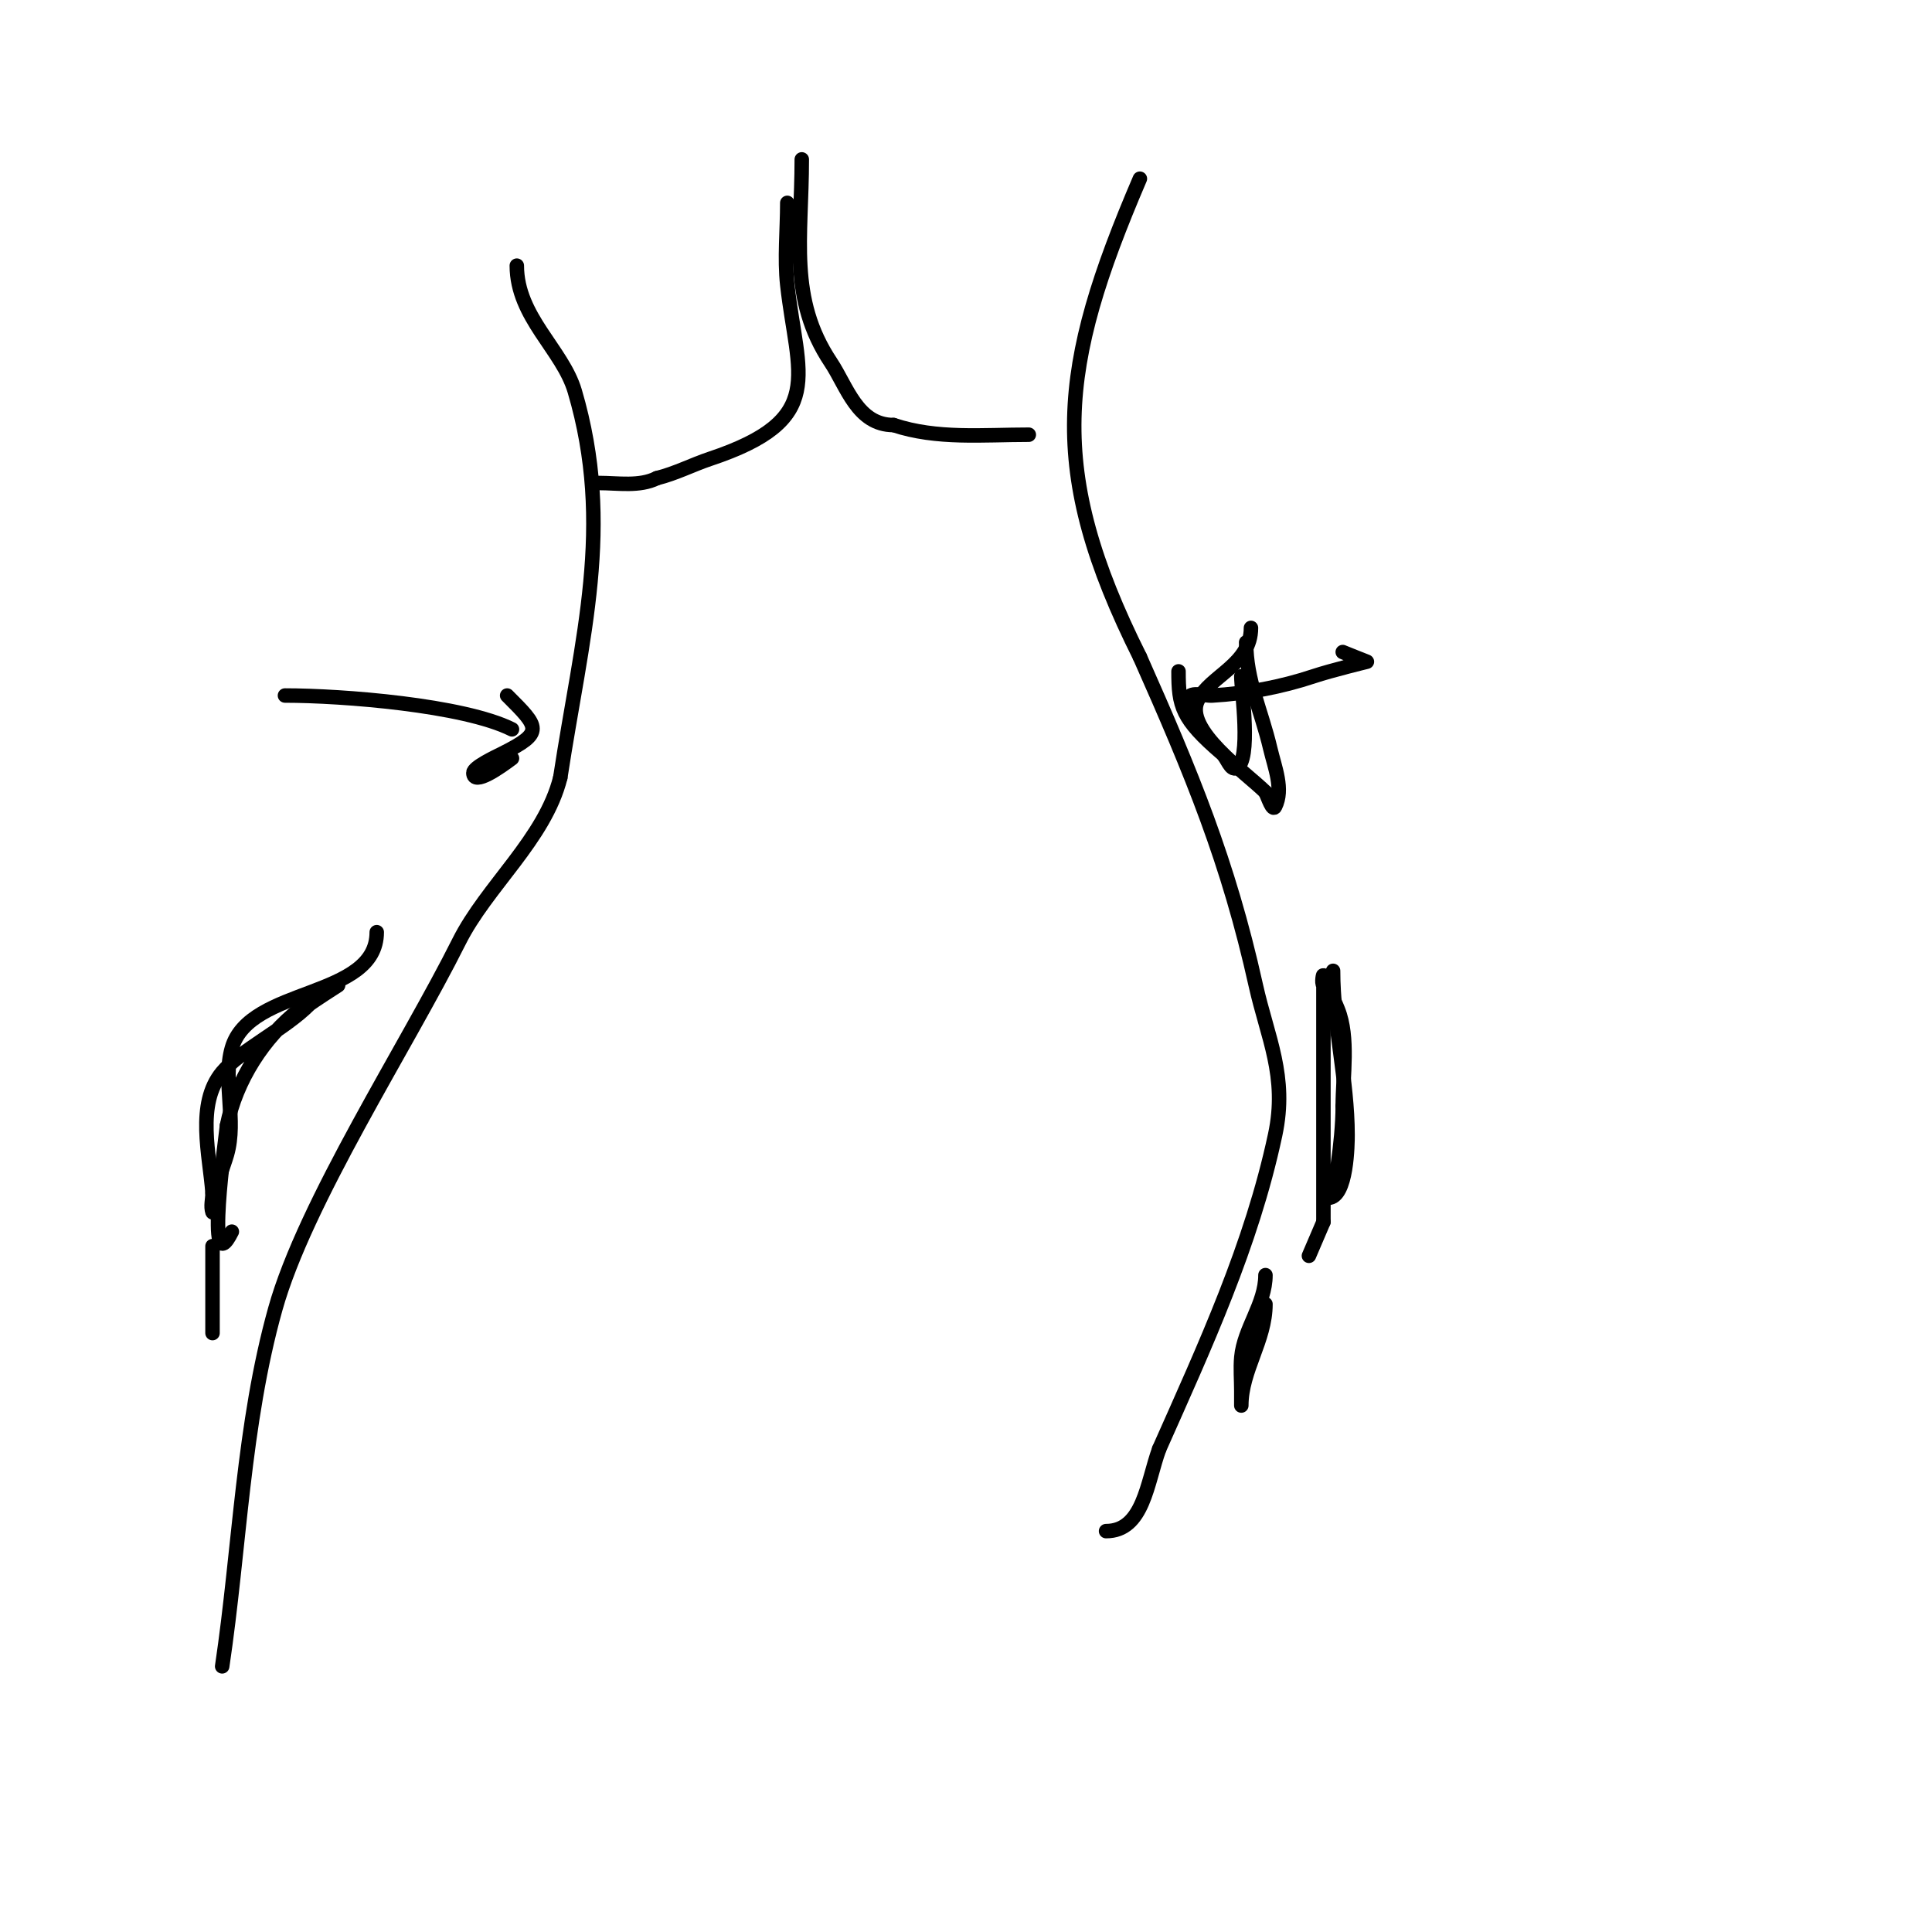 <svg viewBox='0 0 400 400' version='1.1' xmlns='http://www.w3.org/2000/svg' xmlns:xlink='http://www.w3.org/1999/xlink'><g fill='none' stroke='#000000' stroke-width='3' stroke-linecap='round' stroke-linejoin='round'><path d='M107,55c0,10.647 9.463,17.374 12,26c8.22,27.949 1.433,50.867 -3,80'/><path d='M116,161c-3.187,12.746 -15.231,22.461 -21,34c-10.84,21.68 -31.838,53.968 -38,76c-6.716,24.016 -7.333,49.333 -11,74'/><path d='M46,345'/><path d='M236,37c-16.734,39.045 -19.465,60.07 0,99'/><path d='M236,136c10.768,24.227 18.313,42.408 24,68c2.4,10.801 6.609,18.822 4,31c-4.907,22.901 -14.485,43.591 -24,65'/><path d='M240,300c-2.545,6.999 -3.262,17 -11,17'/><path d='M166,33c0,16.203 -2.801,28.798 6,42c3.346,5.019 5.499,13 13,13'/><path d='M185,88c8.957,2.986 18.5,2 28,2'/><path d='M163,42c0,5.514 -0.608,11.525 0,17c2.09,18.808 8.404,27.865 -16,36c-3.587,1.196 -7.071,3.018 -11,4'/><path d='M136,99c-3.6,1.8 -8.01,1 -12,1'/><path d='M59,144c11.853,0 36.938,1.969 47,7'/><path d='M105,144c6.603,6.603 7.738,7.631 -1,12c-1.435,0.718 -6,2.851 -6,4c0,2.848 5.722,-1.291 8,-3'/><path d='M278,135c0.269,0.134 5,2 5,2c0,0 -7.394,1.798 -11,3c-6.76,2.253 -13.886,3.582 -21,4c-1.713,0.101 -5,-1.085 -5,1'/><path d='M244,139c0,7.205 0.626,9.822 9,17c1.074,0.92 1.735,3.632 3,3c3.135,-1.567 1,-16.155 1,-19'/><path d='M259,130c0,7.611 -8.419,9.838 -11,15c-3.007,6.014 10.068,15.068 14,19'/><path d='M262,164c0.537,1.075 1.463,4.075 2,3c1.795,-3.59 -0.081,-8.093 -1,-12c-1.901,-8.08 -5,-14.093 -5,-22'/><path d='M78,193c0,13.898 -26.34,11.191 -30,24c-1.97,6.893 1.037,14.87 -1,22c-0.796,2.785 -2,5.075 -2,8c0,0.734 -0.92,4.241 -1,4c-0.422,-1.265 0,-2.667 0,-4'/><path d='M44,247c-0.558,-7.811 -3.472,-18.433 2,-25c3.81,-4.572 12.864,-8.864 18,-14c0.448,-0.448 6,-4 6,-4c0,0 -5.518,3.069 -8,5c-7.399,5.755 -13.141,14.707 -15,24'/><path d='M47,233c-0.263,2.629 -4.634,33.268 1,22'/><path d='M276,201c0,11.37 3,22.562 3,34c0,1.688 -0.096,13 -4,13c-1.131,0 1.932,-6.525 2,-7c0.533,-3.733 1,-8.196 1,-12'/><path d='M278,229c0,-6.18 1.324,-14.191 -1,-20c-1.057,-2.643 -1.707,-3.707 -3,-5c-0.471,-0.471 0,-2.667 0,-2c0,17 0,34 0,51'/><path d='M274,253l-3,7'/><path d='M262,270c0,7.515 -5,13.683 -5,21c0,0.333 0,-2.667 0,-3c0,-2.333 -0.211,-4.676 0,-7c0.539,-5.93 5,-10.989 5,-17'/><path d='M44,258c0,6 0,12 0,18'/></g>
</svg>
